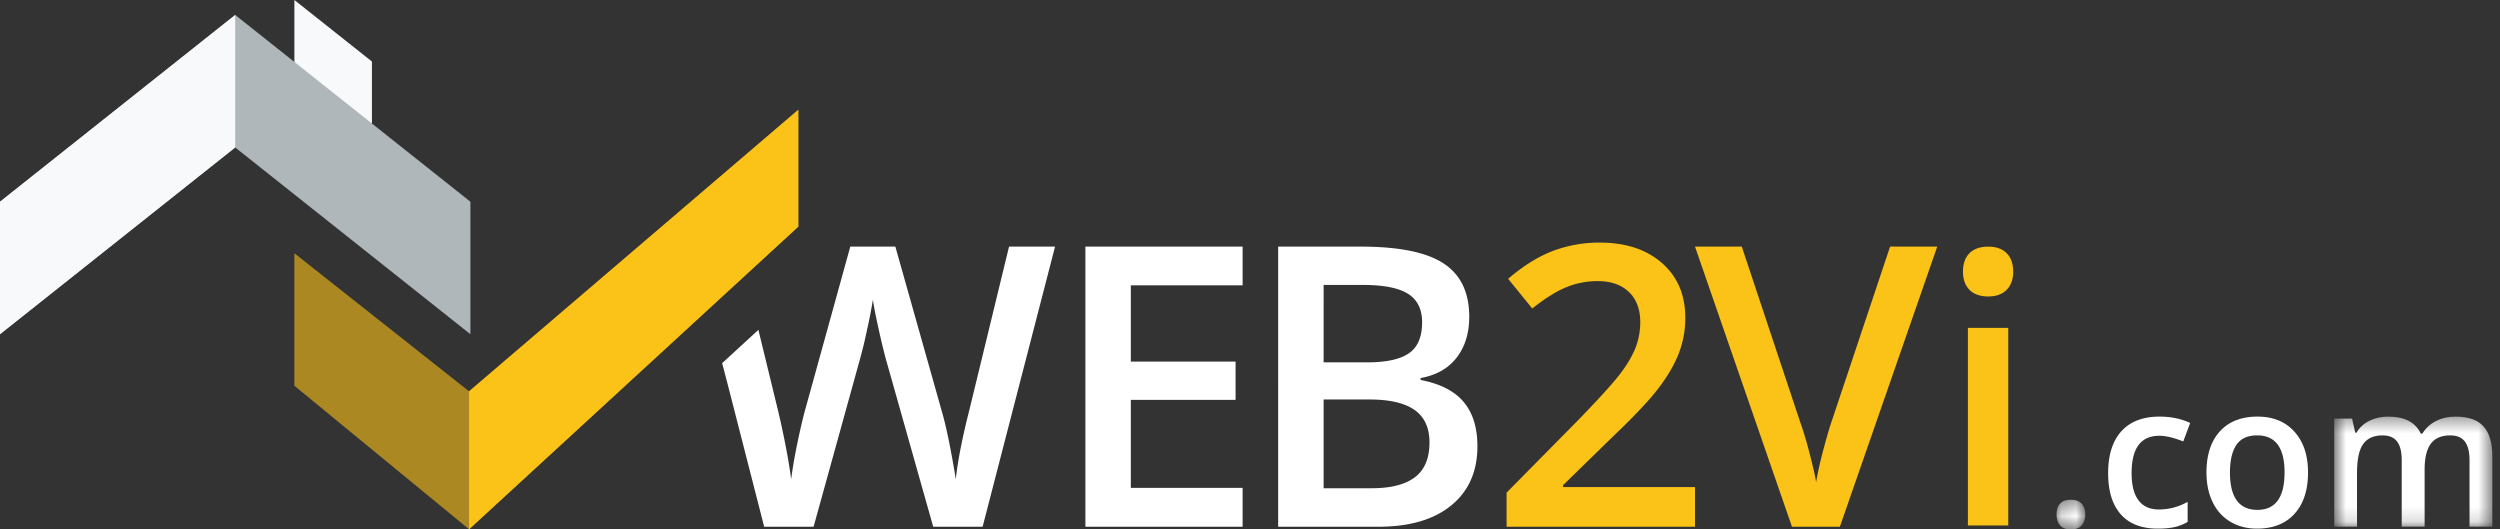 <svg height="36" width="170" xmlns="http://www.w3.org/2000/svg"><rect width="100%" height="100%" fill="#333333" stroke="none"/><mask id="a" fill="#fff"><path d="M.172.386h1.959v2.027H.172z" fill-rule="evenodd"/></mask><mask id="b" fill="#fff"><path d="M.698.366H11.45V7.85H.698z" fill-rule="evenodd"/></mask><g fill="none" fill-rule="evenodd"><g fill="#fff"><path d="M.172 1.39c0-.324.083-.572.25-.745s.41-.259.726-.259c.32 0 .565.09.732.269.167.18.251.425.251.735 0 .314-.085.564-.254.748-.17.183-.412.275-.73.275-.315 0-.558-.09-.725-.273-.167-.181-.25-.431-.25-.75" mask="url(#a)" transform="translate(139.671 33.594)"/><path d="M146.728 35.947c-1.103 0-1.941-.325-2.515-.974-.574-.65-.86-1.58-.86-2.795 0-1.236.3-2.187.9-2.852.599-.664 1.467-.997 2.601-.997.77 0 1.462.145 2.078.432l-.469 1.256c-.654-.256-1.195-.385-1.622-.385-1.263 0-1.892.844-1.892 2.533 0 .824.157 1.443.47 1.857.315.415.775.622 1.383.622.69 0 1.342-.172 1.958-.518v1.362a3.047 3.047 0 01-.886.353c-.316.07-.697.106-1.146.106m4.909-3.822c0 1.698.621 2.546 1.866 2.546 1.23 0 1.847-.848 1.847-2.546 0-1.68-.62-2.52-1.86-2.52-.65 0-1.123.217-1.416.653-.292.433-.437 1.057-.437 1.867m5.309 0c0 1.2-.306 2.138-.917 2.812-.61.673-1.462 1.01-2.553 1.01-.681 0-1.284-.155-1.807-.466a3.062 3.062 0 01-1.207-1.335c-.282-.58-.422-1.255-.422-2.021 0-1.192.303-2.123.911-2.792.606-.669 1.462-1.004 2.565-1.004 1.055 0 1.89.342 2.506 1.027.616.684.924 1.608.924 2.769"/><path d="M6.846 7.851H5.289V3.317c0-.562-.106-.982-.316-1.26-.212-.276-.54-.415-.99-.415-.598 0-1.036.197-1.315.588-.28.392-.419 1.045-.419 1.959v3.662H.698V.5h1.214l.218.964h.079c.202-.35.495-.62.88-.812.386-.19.81-.285 1.27-.285 1.122 0 1.864.385 2.23 1.157h.104c.216-.363.52-.647.911-.85.392-.205.84-.307 1.346-.307.87 0 1.504.222 1.903.665.398.442.597 1.119.597 2.027v4.793H9.9V3.317c0-.562-.108-.982-.32-1.26-.213-.276-.544-.415-.992-.415-.603 0-1.044.19-1.324.57-.278.377-.418.959-.418 1.744V7.85z" mask="url(#b)" transform="translate(158.028 27.963)"/><path d="M66.818 35.818h-3.36L60.25 24.457a44.49 44.49 0 01-.516-2.143c-.207-.935-.333-1.582-.374-1.948a37.408 37.408 0 01-.422 2.163 29.475 29.475 0 01-.484 1.98l-3.13 11.309h-3.36L49.52 26.28l-.413-1.585 2.464-2.264 1.324 5.44c.421 1.779.724 3.352.905 4.716.094-.739.236-1.563.426-2.476.19-.911.362-1.65.517-2.215L57.82 16.77h3.064l3.154 11.179c.303 1.033.622 2.58.957 4.639.13-1.242.44-2.823.93-4.744l2.69-11.074h3.129zm17.68 0H73.807V16.77h10.691v2.632h-7.602v5.186h7.123v2.605h-7.123v5.981h7.602zm5.508-8.652V33.2h3.284c1.291 0 2.268-.251 2.928-.75.658-.498.987-1.288.987-2.364 0-.99-.334-1.723-1.006-2.202-.674-.478-1.694-.718-3.066-.718zm0-2.526h2.972c1.294 0 2.237-.207 2.832-.62.596-.412.893-1.113.893-2.104 0-.894-.322-1.54-.963-1.94-.642-.401-1.662-.6-3.058-.6h-2.676zm-3.09-7.87h5.61c2.603 0 4.483.382 5.644 1.147 1.158.764 1.738 1.97 1.738 3.621 0 1.112-.283 2.037-.853 2.776-.569.738-1.387 1.203-2.455 1.393v.131c1.326.252 2.301.75 2.926 1.492.625.741.938 1.748.938 3.018 0 1.71-.593 3.05-1.778 4.018-1.184.969-2.832 1.452-4.945 1.452h-6.826V16.77z"/></g><path d="M115.26 35.818h-12.812V33.5l4.875-4.939c1.439-1.485 2.393-2.538 2.864-3.16.47-.621.812-1.204 1.028-1.752a4.767 4.767 0 00.322-1.758c0-.86-.256-1.538-.769-2.035-.513-.493-1.222-.741-2.126-.741-.724 0-1.426.134-2.102.404s-1.46.755-2.347 1.46l-1.64-2.02c1.05-.895 2.073-1.53 3.063-1.902a8.893 8.893 0 013.167-.56c1.76 0 3.169.462 4.228 1.386 1.06.926 1.59 2.17 1.59 3.734a6.64 6.64 0 01-.458 2.45c-.306.773-.777 1.568-1.41 2.39-.633.82-1.686 1.93-3.16 3.33l-3.284 3.204v.13h8.97v2.697zm13.267-19.048h3.205l-6.62 19.048h-3.258L115.26 16.77h3.181l3.943 11.844a24.6 24.6 0 01.659 2.182c.233.891.384 1.552.453 1.987.111-.66.283-1.425.517-2.293.233-.87.422-1.514.57-1.929l3.943-11.79zm5.29 18.963h2.745V22.295h-2.745zm-.334-17.254c0-.548.148-.97.446-1.264.298-.295.719-.443 1.274-.443.534 0 .95.148 1.246.443.298.295.447.716.447 1.264 0 .52-.149.932-.447 1.232-.297.299-.712.448-1.246.448-.555 0-.976-.15-1.274-.448-.298-.3-.446-.711-.446-1.232z" fill="#fbc218"/><path d="M25.291 8.367h-5.273V0l5.273 4.183z" fill="#f8f9fa"/><path d="M15.993 10.027L0 22.727v-9.01l15.993-12.7 15.994 12.7v9.01z" fill="#afb7bb"/><path d="M31.897 26.61L54.285 7.464v7.947l-22.388 20.58-11.88-9.76v-9.01z" fill="#fbc218" fill-opacity=".6"/><path d="M31.897 26.61L54.285 7.464v7.947l-22.388 20.58z" fill="#fbc218"/><path d="M15.993 10.027L0 22.727v-9.01l15.993-12.7z" fill="#f8f9fa"/></g></svg>